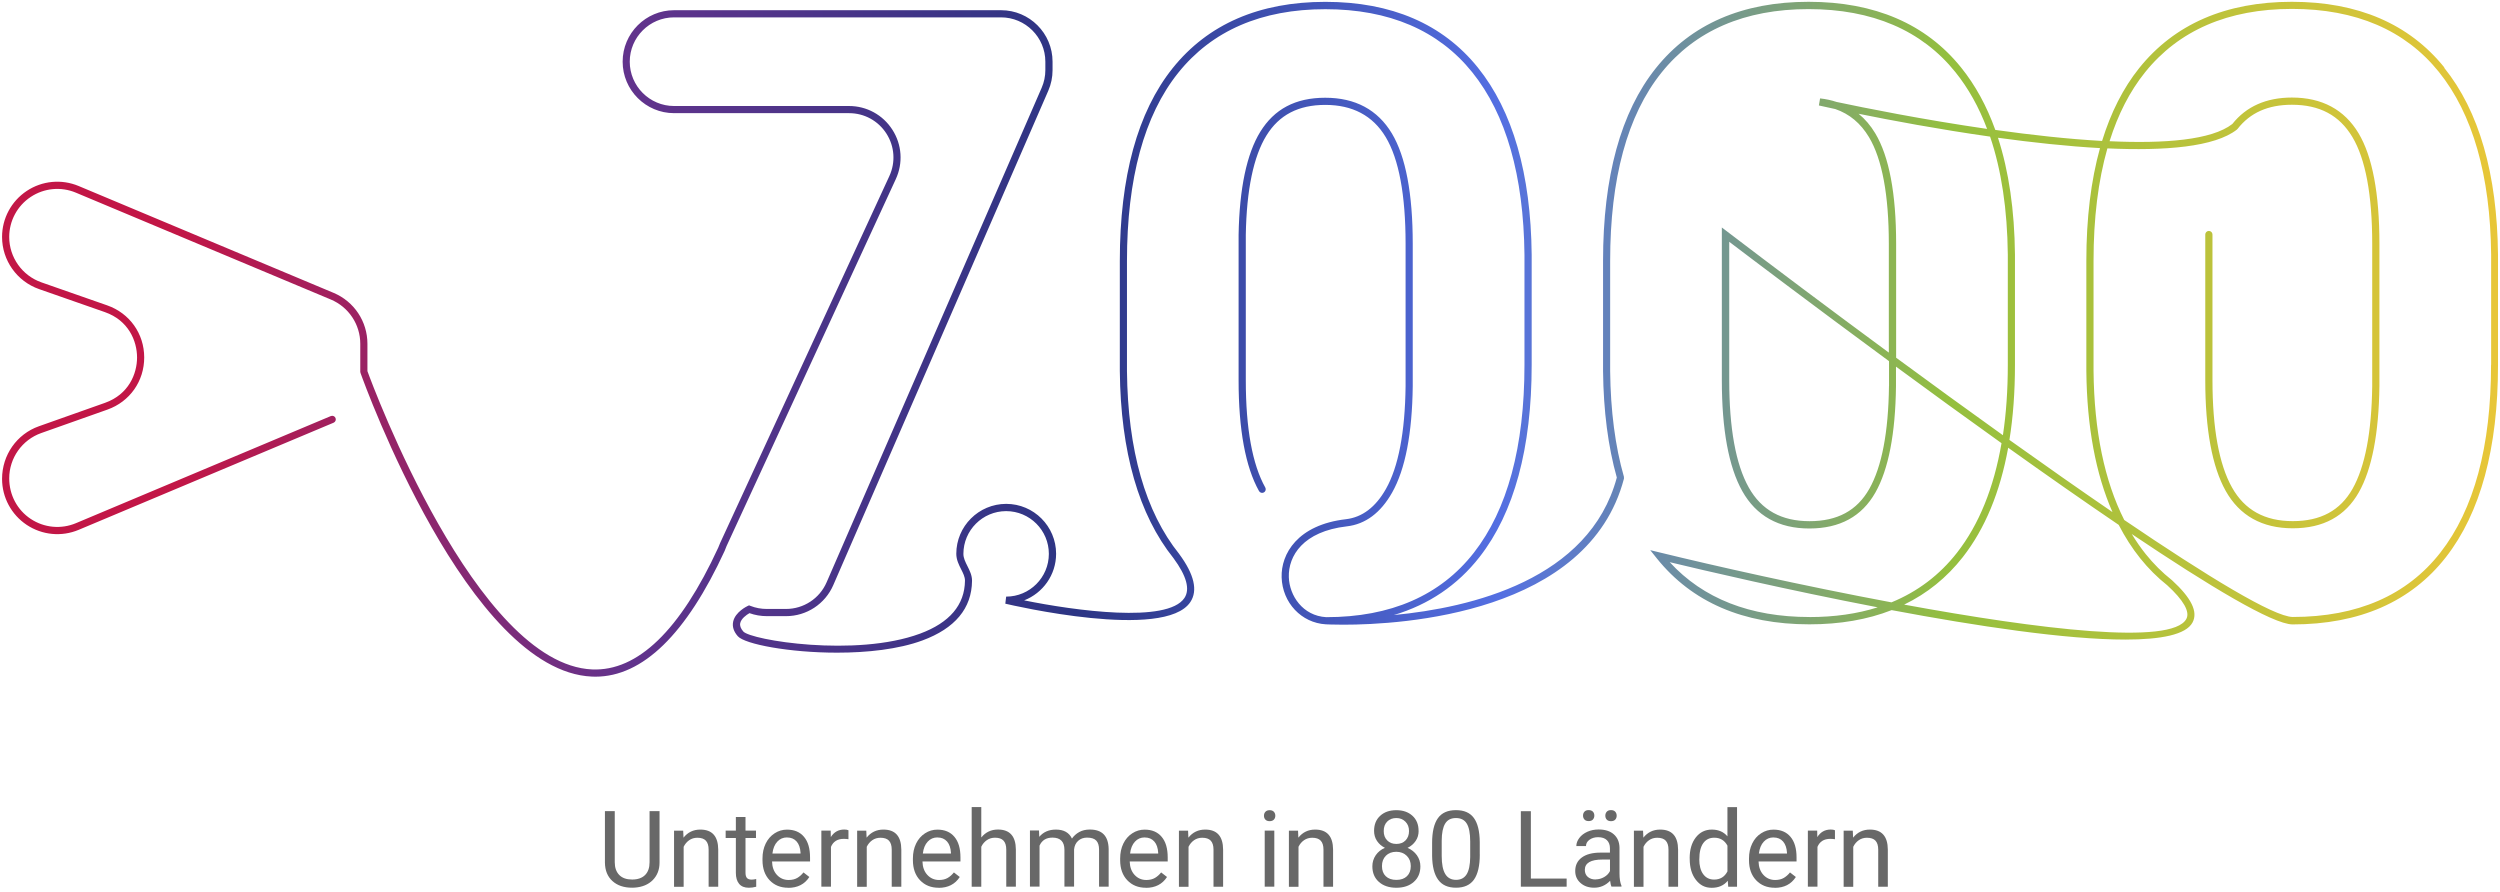 <?xml version="1.0" encoding="UTF-8"?>
<svg id="a" data-name="Grafiken" xmlns="http://www.w3.org/2000/svg" xmlns:xlink="http://www.w3.org/1999/xlink" viewBox="0 0 541.51 193.19">
  <defs>
    <style>
      .c {
        fill: url(#b);
      }

      .d {
        fill: #686868;
      }
    </style>
    <linearGradient id="b" data-name="Unbenannter Verlauf 4" x1=".47" y1="342.53" x2="541.12" y2="342.53" gradientTransform="translate(0 416) scale(1 -1)" gradientUnits="userSpaceOnUse">
      <stop offset=".07" stop-color="#c21646"/>
      <stop offset=".25" stop-color="#62338c"/>
      <stop offset=".43" stop-color="#2c3584"/>
      <stop offset=".6" stop-color="#546fe2"/>
      <stop offset=".78" stop-color="#94bf3e"/>
      <stop offset="1" stop-color="#e8c638"/>
    </linearGradient>
  </defs>
  <path class="c" d="M529.46,14.62c-7.6-9.44-18.72-14.23-33.03-14.23s-25.44,4.83-33.08,14.37c-3.46,4.32-6.13,9.6-8.03,15.77-7.41-.41-15.42-1.31-23.13-2.39-1.86-5.19-4.33-9.7-7.41-13.52-7.6-9.44-18.72-14.23-33.03-14.23s-25.44,4.83-33.08,14.37c-7.59,9.48-11.44,23.52-11.44,41.73v23.88c.09,8.64,1.1,16.4,2.98,23.07-5.94,22.13-31.63,28.2-48.29,29.78,7.58-2.27,13.79-6.47,18.55-12.56,7.5-9.6,11.3-23.6,11.3-41.63v-23.88c-.18-17.5-4.1-31.13-11.66-40.52-7.6-9.44-18.72-14.23-33.03-14.23s-25.44,4.83-33.08,14.37c-7.59,9.48-11.44,23.52-11.44,41.73v23.88c.18,17.48,4.1,31.12,11.64,40.54,0,0,0,0,0,0,2.81,3.82,3.61,6.71,2.36,8.6-3.66,5.53-23.74,2.75-34.72.52,4.04-1.57,6.92-5.5,6.92-10.09,0-5.96-4.85-10.81-10.81-10.81s-10.81,4.85-10.81,10.81c0,1.29.56,2.39,1.05,3.36.43.85.84,1.66.83,2.47-.06,5.25-3.33,9.1-9.73,11.47-13.95,5.16-36.65,1.4-38.29-.47-.56-.65-.78-1.24-.66-1.81.2-.97,1.34-1.79,2-2.16,1.2.43,2.47.65,3.77.65h4.15c4.44,0,8.46-2.63,10.23-6.71l46.58-107.11c.61-1.41.92-2.91.92-4.45v-1.83c0-6.15-5-11.15-11.15-11.15h-70.82c-6.15,0-11.15,5-11.15,11.15s5,11.15,11.15,11.15h37.9c3.29,0,6.31,1.65,8.09,4.43,1.77,2.77,2.01,6.21.63,9.2l-36.66,79.49c-.15.32-.28.65-.4.98-8.26,17.94-17.47,26.82-27.32,26.39-25.12-1.1-47.52-61.44-48.67-64.61v-5.92c0-4.84-2.88-9.17-7.34-11.04l-55.21-23.14c-3.7-1.55-7.91-1.15-11.25,1.07-3.34,2.22-5.34,5.95-5.34,9.96,0,5.08,3.22,9.62,8.02,11.3l14.24,4.98c5.13,1.79,6.97,6.24,6.98,9.81,0,3.56-1.81,8.02-6.93,9.84l-14.34,5.08c-4.77,1.69-7.97,6.22-7.97,11.39,0,4.02,2,7.74,5.34,9.97,3.35,2.22,7.55,2.63,11.26,1.07l55.21-23.2c.4-.17.58-.62.42-1.02-.17-.4-.62-.58-1.02-.42l-55.21,23.2c-3.22,1.35-6.88,1.01-9.8-.93-2.91-1.93-4.65-5.18-4.65-8.78,0-4.4,2.79-8.34,6.93-9.81l14.34-5.08c4.85-1.72,7.98-6.16,7.97-11.31-.01-5.15-3.16-9.57-8.02-11.27l-14.24-4.98c-4.17-1.46-6.98-5.41-6.98-9.83,0-3.49,1.74-6.74,4.65-8.67,2.91-1.93,6.57-2.28,9.79-.93l55.21,23.14c3.88,1.63,6.39,5.4,6.39,9.6v6.05l.05.26c.94,2.64,23.41,64.59,50.11,65.77.26.01.51.02.76.02,10.26,0,19.69-9.19,28.04-27.32,0-.01,0-.02,0-.04,0-.01.02-.02.02-.03.1-.3.23-.6.36-.9l36.66-79.49c1.6-3.47,1.33-7.47-.74-10.69-2.06-3.22-5.57-5.14-9.39-5.14h-37.9c-5.29,0-9.6-4.31-9.6-9.6s4.31-9.6,9.6-9.6h70.82c5.29,0,9.6,4.31,9.6,9.6v1.83c0,1.33-.27,2.61-.8,3.83l-46.58,107.11c-1.52,3.51-4.98,5.77-8.8,5.77h-4.15c-1.23,0-2.42-.22-3.54-.66l-.31-.12-.3.14c-.11.05-2.69,1.27-3.14,3.39-.23,1.07.11,2.14,1.01,3.16,1.51,1.72,11.15,3.56,21.49,3.56,6.5,0,13.28-.72,18.5-2.65,7.06-2.61,10.68-6.95,10.74-12.91.01-1.19-.5-2.2-.99-3.18-.45-.9-.88-1.74-.88-2.66,0-5.1,4.15-9.26,9.26-9.26s9.25,4.15,9.25,9.26-4.15,9.26-9.25,9.26l-.18,1.53c1.41.33,34.53,8.05,40.09-.37,1.64-2.48.83-5.97-2.41-10.37,0,0,0,0-.01-.01,0,0,0-.01,0-.01-7.34-9.14-11.14-22.47-11.32-39.6v-23.87c0-17.85,3.73-31.56,11.1-40.76,7.32-9.14,18.04-13.78,31.86-13.78s24.53,4.59,31.82,13.65c7.34,9.11,11.14,22.42,11.32,39.55v23.87c0,17.67-3.69,31.36-10.97,40.67-7.23,9.25-17.99,13.95-31.97,13.95-5.1-.29-7.98-4.68-8.1-8.67-.14-4.6,3.09-9.91,12.56-11,4.03-.46,7.34-2.93,9.82-7.33,2.84-5.02,4.34-12.77,4.46-23.03v-30.85c0-10.85-1.52-18.89-4.52-23.9-3.08-5.13-7.93-7.73-14.43-7.73s-11.05,2.48-14.07,7.37c-2.94,4.77-4.52,12.26-4.7,22.3v31.56c0,10.67,1.49,18.73,4.42,23.96.21.38.68.51,1.06.3.37-.21.51-.68.3-1.06-2.8-5-4.22-12.81-4.22-23.21v-31.55c.17-9.74,1.68-16.97,4.47-21.49,2.75-4.46,6.92-6.63,12.75-6.63s10.28,2.28,13.09,6.98c2.85,4.76,4.3,12.53,4.3,23.1v30.84c-.12,9.99-1.55,17.48-4.26,22.27-2.23,3.94-5.14,6.14-8.65,6.55-10.53,1.22-14.09,7.54-13.94,12.59.17,5.51,4.29,9.88,9.59,10.18.11,0,1.49.08,3.78.08,12.66,0,53.1-2.33,60.78-31.64,0-.02,0-.03,0-.05.01-.05,0-.1,0-.16,0-.05,0-.1-.01-.15,0-.02,0-.03,0-.05-1.89-6.59-2.89-14.29-2.98-22.88v-23.87c0-17.85,3.73-31.56,11.1-40.76,7.32-9.14,18.04-13.78,31.86-13.78s24.53,4.59,31.82,13.65c2.81,3.49,5.1,7.59,6.87,12.3-13.97-2.02-26.69-4.58-32.6-5.84-1.12-.37-2.31-.63-3.58-.77l-.26,1.53c.35.08,1.6.36,3.56.78,3.08,1.06,5.48,3.07,7.29,6.08,2.85,4.76,4.3,12.53,4.3,23.1v23.57c-12.92-9.51-25.14-18.69-34.92-26.15l-1.25-.95v33.13c0,10.67,1.49,18.73,4.42,23.96,3.01,5.38,7.9,8.11,14.53,8.11s11.38-2.62,14.31-7.79c2.84-5.02,4.34-12.77,4.46-23.03v-4.24c7.25,5.33,15.03,10.99,22.86,16.58-1.67,9.7-4.89,17.64-9.64,23.72-3.78,4.84-8.53,8.43-14.2,10.76-19.27-3.61-38.37-7.92-50.03-10.77l-2.22-.54,1.43,1.79c7.6,9.47,18.71,14.28,33.03,14.28,6.65,0,12.61-1.03,17.83-3.08,18.4,3.46,37.74,6.38,50.61,6.38,7.75,0,13.15-1.06,14.56-3.7,1.23-2.3-.23-5.29-4.45-9.16,0,0-.02,0-.02-.01,0,0-.01-.02-.02-.02-2.05-1.62-3.96-3.52-5.66-5.64-1.08-1.35-2.08-2.8-3.01-4.33,16.8,11.29,30.51,19.53,34.82,19.58,0,0,0,0,0,0,0,0,0,0,0,0,14.5,0,25.67-4.9,33.21-14.55,7.5-9.6,11.3-23.6,11.3-41.63v-23.88c-.18-17.5-4.1-31.13-11.66-40.52h0ZM409.16,83.62c-.12,9.99-1.55,17.48-4.26,22.27-2.67,4.71-6.9,7-12.95,7s-10.42-2.39-13.17-7.31c-2.8-5-4.22-12.81-4.22-23.21v-30c4.27,3.25,17.89,13.56,34.61,25.86v5.37ZM391.94,133.65c-12.87,0-23.04-4-30.27-11.88,7.27,1.75,25.38,6,45.05,9.78-4.43,1.4-9.37,2.11-14.79,2.11h0ZM454.87,32.07c-1.96,7.04-2.96,15.19-2.96,24.42v23.88c.12,12.05,2.02,22.27,5.66,30.55-7.05-4.82-14.6-10.12-22.32-15.63.8-4.99,1.2-10.41,1.2-16.26v-23.88c-.1-9.63-1.33-18.08-3.68-25.31,7.35,1.01,14.97,1.84,22.09,2.24ZM410.71,77.49v-24.71c0-10.85-1.52-18.89-4.52-23.9-1.01-1.69-2.22-3.1-3.61-4.24,6.94,1.41,17.33,3.37,28.48,4.95,2.45,7.22,3.74,15.77,3.84,25.56v23.87c0,5.47-.35,10.56-1.06,15.25-7.69-5.5-15.52-11.19-23.13-16.79ZM463.58,120.93c1.76,2.2,3.74,4.17,5.87,5.86,3.52,3.22,4.95,5.74,4.12,7.27-3.09,5.79-31.91,2.26-61.13-3.1,4.99-2.41,9.24-5.85,12.72-10.3,4.79-6.13,8.07-14.05,9.82-23.68,8.15,5.82,16.32,11.54,23.94,16.71,1.36,2.63,2.91,5.06,4.66,7.24h0ZM539.57,79.02c0,17.67-3.69,31.36-10.97,40.67-7.23,9.26-17.99,13.95-31.98,13.95-4.14-.05-18.43-8.75-36.5-21.01-4.28-8.46-6.52-19.27-6.65-32.28v-23.87c0-9.24,1.01-17.36,3-24.34,12.49.57,23.24-.3,28.05-4.07.03-.02.04-.05.07-.08.02-.02.05-.03.07-.06,2.74-3.52,6.6-5.24,11.78-5.24,6,0,10.28,2.28,13.09,6.98,2.85,4.76,4.3,12.53,4.3,23.1v30.84c-.12,9.99-1.55,17.48-4.26,22.27-2.67,4.71-6.9,7-12.95,7s-10.42-2.39-13.17-7.31c-2.8-5-4.22-12.81-4.22-23.21v-31.56c0-.43-.35-.78-.78-.78s-.78.35-.78.78v31.56c0,10.67,1.49,18.73,4.42,23.96,3.01,5.38,7.9,8.11,14.53,8.11s11.38-2.62,14.31-7.79c2.84-5.02,4.34-12.77,4.46-23.03v-30.85c0-10.85-1.52-18.89-4.52-23.9-3.08-5.13-7.93-7.73-14.43-7.73-5.56,0-9.9,1.93-12.91,5.73-4.47,3.48-14.65,4.28-26.59,3.73,1.83-5.83,4.38-10.8,7.65-14.88,7.32-9.14,18.04-13.78,31.86-13.78s24.53,4.59,31.82,13.65c7.34,9.11,11.14,22.42,11.32,39.55v23.87h0Z"/>
  <g>
    <path class="d" d="M142.86,175.71v11.12c0,1.54-.49,2.8-1.45,3.78-.96.98-2.27,1.53-3.91,1.65l-.57.02c-1.79,0-3.22-.48-4.28-1.45-1.06-.96-1.6-2.29-1.62-3.99v-11.14h2.13v11.07c0,1.18.33,2.1.98,2.76.65.66,1.58.98,2.79.98s2.15-.33,2.8-.98c.65-.65.97-1.57.97-2.75v-11.08h2.17Z"/>
    <path class="d" d="M147.98,179.91l.07,1.53c.93-1.17,2.14-1.75,3.64-1.75,2.57,0,3.86,1.45,3.88,4.35v8.03h-2.08v-8.04c0-.88-.21-1.52-.6-1.94-.39-.42-1.01-.63-1.84-.63-.67,0-1.27.18-1.78.54-.51.36-.9.83-1.19,1.42v8.66h-2.08v-12.15h1.96Z"/>
    <path class="d" d="M161.48,176.97v2.94h2.27v1.61h-2.27v7.54c0,.49.1.85.3,1.1.2.24.55.37,1.03.37.24,0,.57-.04.99-.13v1.67c-.55.15-1.08.22-1.6.22-.93,0-1.63-.28-2.1-.84-.47-.56-.71-1.36-.71-2.39v-7.54h-2.21v-1.61h2.21v-2.94h2.08Z"/>
    <path class="d" d="M170.73,192.29c-1.65,0-2.99-.54-4.02-1.62s-1.55-2.53-1.55-4.34v-.38c0-1.21.23-2.28.69-3.23s1.11-1.69,1.93-2.22c.83-.54,1.72-.8,2.69-.8,1.58,0,2.81.52,3.68,1.56.88,1.04,1.31,2.53,1.31,4.47v.87h-8.23c.03,1.2.38,2.17,1.05,2.9s1.52,1.11,2.55,1.11c.73,0,1.36-.15,1.87-.45.51-.3.95-.7,1.34-1.19l1.27.99c-1.02,1.57-2.55,2.35-4.58,2.35ZM170.47,181.39c-.84,0-1.54.3-2.11.92-.57.61-.92,1.47-1.05,2.57h6.09v-.16c-.06-1.06-.34-1.87-.85-2.45-.51-.58-1.2-.87-2.07-.87Z"/>
    <path class="d" d="M183.78,181.78c-.31-.05-.65-.08-1.02-.08-1.36,0-2.29.58-2.77,1.74v8.62h-2.08v-12.15h2.02l.03,1.4c.68-1.08,1.65-1.63,2.9-1.63.4,0,.71.05.92.16v1.93Z"/>
    <path class="d" d="M187.64,179.91l.07,1.53c.93-1.17,2.14-1.75,3.64-1.75,2.57,0,3.86,1.45,3.88,4.35v8.03h-2.08v-8.04c0-.88-.21-1.52-.6-1.94-.39-.42-1.01-.63-1.84-.63-.67,0-1.27.18-1.78.54-.51.36-.9.83-1.19,1.42v8.66h-2.08v-12.15h1.96Z"/>
    <path class="d" d="M203.31,192.29c-1.65,0-2.99-.54-4.02-1.62s-1.55-2.53-1.55-4.34v-.38c0-1.21.23-2.28.69-3.23s1.11-1.69,1.93-2.22c.83-.54,1.72-.8,2.69-.8,1.58,0,2.81.52,3.68,1.56.88,1.04,1.31,2.53,1.31,4.47v.87h-8.23c.03,1.2.38,2.17,1.05,2.9s1.52,1.11,2.55,1.11c.73,0,1.36-.15,1.87-.45.51-.3.95-.7,1.34-1.19l1.27.99c-1.02,1.57-2.55,2.35-4.58,2.35ZM203.05,181.39c-.84,0-1.54.3-2.11.92-.57.61-.92,1.47-1.05,2.57h6.09v-.16c-.06-1.06-.34-1.87-.85-2.45-.51-.58-1.2-.87-2.07-.87Z"/>
    <path class="d" d="M212.57,181.38c.92-1.13,2.12-1.7,3.59-1.7,2.57,0,3.86,1.45,3.88,4.35v8.03h-2.08v-8.04c0-.88-.21-1.52-.6-1.94-.39-.42-1.01-.63-1.84-.63-.67,0-1.27.18-1.78.54s-.91.83-1.19,1.42v8.66h-2.08v-17.25h2.08v6.57Z"/>
    <path class="d" d="M225.05,179.91l.06,1.35c.89-1.05,2.09-1.57,3.61-1.57,1.7,0,2.86.65,3.47,1.95.4-.58.93-1.06,1.58-1.42.65-.36,1.41-.54,2.3-.54,2.67,0,4.02,1.41,4.07,4.23v8.14h-2.08v-8.02c0-.87-.2-1.52-.6-1.95s-1.06-.65-2-.65c-.77,0-1.41.23-1.92.69-.51.46-.81,1.08-.89,1.86v8.06h-2.09v-7.96c0-1.77-.87-2.65-2.59-2.65-1.36,0-2.29.58-2.8,1.74v8.87h-2.08v-12.15h1.96Z"/>
    <path class="d" d="M248.2,192.29c-1.65,0-2.99-.54-4.02-1.62s-1.55-2.53-1.55-4.34v-.38c0-1.21.23-2.28.69-3.23s1.11-1.69,1.93-2.22c.83-.54,1.72-.8,2.69-.8,1.58,0,2.81.52,3.68,1.56.88,1.04,1.31,2.53,1.31,4.47v.87h-8.23c.03,1.2.38,2.17,1.05,2.9s1.52,1.11,2.55,1.11c.73,0,1.36-.15,1.87-.45.51-.3.95-.7,1.34-1.19l1.27.99c-1.02,1.57-2.55,2.35-4.58,2.35ZM247.94,181.39c-.84,0-1.54.3-2.11.92-.57.61-.92,1.47-1.05,2.57h6.09v-.16c-.06-1.06-.34-1.87-.85-2.45-.51-.58-1.2-.87-2.07-.87Z"/>
    <path class="d" d="M257.34,179.91l.07,1.53c.93-1.17,2.14-1.75,3.64-1.75,2.57,0,3.86,1.45,3.88,4.35v8.03h-2.08v-8.04c0-.88-.21-1.52-.6-1.94-.39-.42-1.01-.63-1.84-.63-.67,0-1.27.18-1.78.54-.51.36-.9.83-1.19,1.42v8.66h-2.08v-12.15h1.96Z"/>
    <path class="d" d="M273.78,176.69c0-.34.1-.62.31-.85.21-.23.51-.35.92-.35s.71.12.92.35c.21.23.31.52.31.85s-.1.62-.31.84c-.21.22-.52.34-.92.34s-.71-.11-.92-.34c-.21-.22-.31-.5-.31-.84ZM276.02,192.06h-2.08v-12.15h2.08v12.15Z"/>
    <path class="d" d="M281.16,179.91l.07,1.53c.93-1.17,2.14-1.75,3.64-1.75,2.57,0,3.86,1.45,3.88,4.35v8.03h-2.08v-8.04c0-.88-.21-1.52-.6-1.94-.39-.42-1.01-.63-1.84-.63-.67,0-1.27.18-1.78.54s-.91.83-1.19,1.42v8.66h-2.08v-12.15h1.96Z"/>
    <path class="d" d="M307.28,179.98c0,.82-.21,1.54-.65,2.18-.43.64-1.01,1.13-1.75,1.49.85.37,1.53.9,2.03,1.61s.75,1.5.75,2.39c0,1.42-.48,2.54-1.43,3.38s-2.21,1.26-3.77,1.26-2.83-.42-3.78-1.26c-.95-.84-1.42-1.97-1.42-3.38,0-.88.24-1.68.72-2.39.48-.71,1.15-1.25,2-1.62-.73-.36-1.3-.86-1.72-1.49-.42-.64-.63-1.36-.63-2.17,0-1.38.44-2.47,1.33-3.28.88-.81,2.05-1.21,3.49-1.21s2.6.4,3.49,1.21c.89.81,1.33,1.9,1.33,3.28ZM305.58,187.6c0-.91-.29-1.66-.87-2.23s-1.34-.87-2.27-.87-1.69.29-2.25.85c-.57.57-.85,1.32-.85,2.25s.27,1.66.82,2.19,1.32.8,2.3.8,1.74-.27,2.29-.8.83-1.26.83-2.18ZM302.46,177.19c-.82,0-1.48.25-1.98.76-.51.51-.76,1.19-.76,2.06s.25,1.5.75,2.02,1.16.77,1.99.77,1.5-.26,1.99-.77.75-1.18.75-2.02-.26-1.51-.78-2.03c-.52-.52-1.17-.79-1.96-.79Z"/>
    <path class="d" d="M320.53,185.09c0,2.43-.42,4.24-1.25,5.42-.83,1.18-2.13,1.77-3.9,1.77s-3.04-.58-3.88-1.74c-.84-1.16-1.27-2.88-1.3-5.18v-2.77c0-2.4.42-4.19,1.25-5.36.83-1.17,2.13-1.75,3.91-1.75s3.05.56,3.88,1.69c.83,1.13,1.26,2.87,1.28,5.22v2.7ZM318.45,182.25c0-1.76-.25-3.04-.74-3.85s-1.28-1.21-2.35-1.21-1.84.4-2.33,1.2c-.49.8-.74,2.03-.75,3.7v3.32c0,1.77.26,3.07.77,3.91.51.84,1.29,1.26,2.33,1.26s1.79-.4,2.29-1.19c.5-.79.76-2.04.78-3.75v-3.4Z"/>
    <path class="d" d="M331.59,190.3h7.75v1.76h-9.92v-16.35h2.17v14.59Z"/>
    <path class="d" d="M349.05,192.06c-.12-.24-.22-.67-.29-1.28-.97,1-2.12,1.5-3.46,1.5-1.2,0-2.18-.34-2.95-1.02s-1.15-1.54-1.15-2.58c0-1.27.48-2.25,1.44-2.95.96-.7,2.31-1.05,4.06-1.05h2.02v-.96c0-.73-.22-1.3-.65-1.73s-1.07-.65-1.92-.65c-.74,0-1.36.19-1.87.56-.5.37-.75.83-.75,1.36h-2.09c0-.61.22-1.19.65-1.76.43-.57,1.02-1.01,1.75-1.34.74-.33,1.55-.49,2.43-.49,1.4,0,2.5.35,3.29,1.05.79.7,1.21,1.66,1.23,2.89v5.59c0,1.12.14,2,.43,2.66v.18h-2.18ZM342.89,176.66c0-.34.1-.62.31-.85.21-.23.51-.34.91-.34s.71.12.92.34c.21.23.31.51.31.85s-.11.62-.31.85c-.21.23-.52.34-.92.34s-.71-.11-.91-.34c-.21-.23-.31-.51-.31-.85ZM345.61,190.48c.65,0,1.27-.17,1.85-.5s1.01-.77,1.27-1.31v-2.49h-1.63c-2.55,0-3.82.75-3.82,2.24,0,.65.22,1.16.65,1.53.44.37.99.55,1.67.55ZM347.72,176.68c0-.34.1-.62.31-.86.21-.23.51-.35.92-.35s.71.12.92.35c.21.23.31.52.31.86s-.1.62-.31.85c-.21.23-.52.34-.92.34s-.71-.11-.92-.34c-.21-.23-.31-.51-.31-.85Z"/>
    <path class="d" d="M355.89,179.91l.07,1.53c.93-1.17,2.14-1.75,3.64-1.75,2.57,0,3.86,1.45,3.88,4.35v8.03h-2.08v-8.04c0-.88-.21-1.52-.6-1.94-.39-.42-1.01-.63-1.84-.63-.67,0-1.27.18-1.78.54-.51.36-.9.83-1.19,1.42v8.66h-2.08v-12.15h1.96Z"/>
    <path class="d" d="M365.99,185.89c0-1.86.44-3.36,1.33-4.5.88-1.13,2.04-1.7,3.47-1.7s2.55.49,3.38,1.46v-6.33h2.08v17.25h-1.91l-.1-1.3c-.83,1.02-1.99,1.53-3.47,1.53s-2.55-.58-3.44-1.73c-.89-1.15-1.33-2.66-1.33-4.51v-.16ZM368.07,186.12c0,1.38.28,2.46.85,3.23.57.78,1.36,1.17,2.36,1.17,1.32,0,2.28-.59,2.89-1.77v-5.58c-.62-1.15-1.58-1.72-2.86-1.72-1.02,0-1.81.39-2.38,1.18-.57.79-.85,1.95-.85,3.49Z"/>
    <path class="d" d="M384.41,192.29c-1.65,0-2.99-.54-4.02-1.62s-1.55-2.53-1.55-4.34v-.38c0-1.21.23-2.28.69-3.23.46-.95,1.1-1.69,1.93-2.22.83-.54,1.72-.8,2.69-.8,1.58,0,2.81.52,3.68,1.56.88,1.04,1.31,2.53,1.31,4.47v.87h-8.23c.03,1.2.38,2.17,1.05,2.9s1.52,1.11,2.55,1.11c.73,0,1.36-.15,1.87-.45.51-.3.96-.7,1.34-1.19l1.27.99c-1.02,1.57-2.54,2.35-4.58,2.35ZM384.15,181.39c-.84,0-1.54.3-2.11.92-.57.61-.92,1.47-1.06,2.57h6.09v-.16c-.06-1.06-.35-1.87-.85-2.45-.51-.58-1.2-.87-2.07-.87Z"/>
    <path class="d" d="M397.46,181.78c-.31-.05-.65-.08-1.02-.08-1.36,0-2.29.58-2.77,1.74v8.62h-2.08v-12.15h2.02l.03,1.4c.68-1.08,1.65-1.63,2.9-1.63.4,0,.71.05.92.16v1.93Z"/>
    <path class="d" d="M401.32,179.91l.07,1.53c.93-1.17,2.14-1.75,3.64-1.75,2.57,0,3.86,1.45,3.88,4.35v8.03h-2.08v-8.04c0-.88-.21-1.52-.6-1.94-.39-.42-1.01-.63-1.84-.63-.67,0-1.27.18-1.78.54-.51.36-.9.83-1.19,1.42v8.66h-2.08v-12.15h1.96Z"/>
  </g>
</svg>
